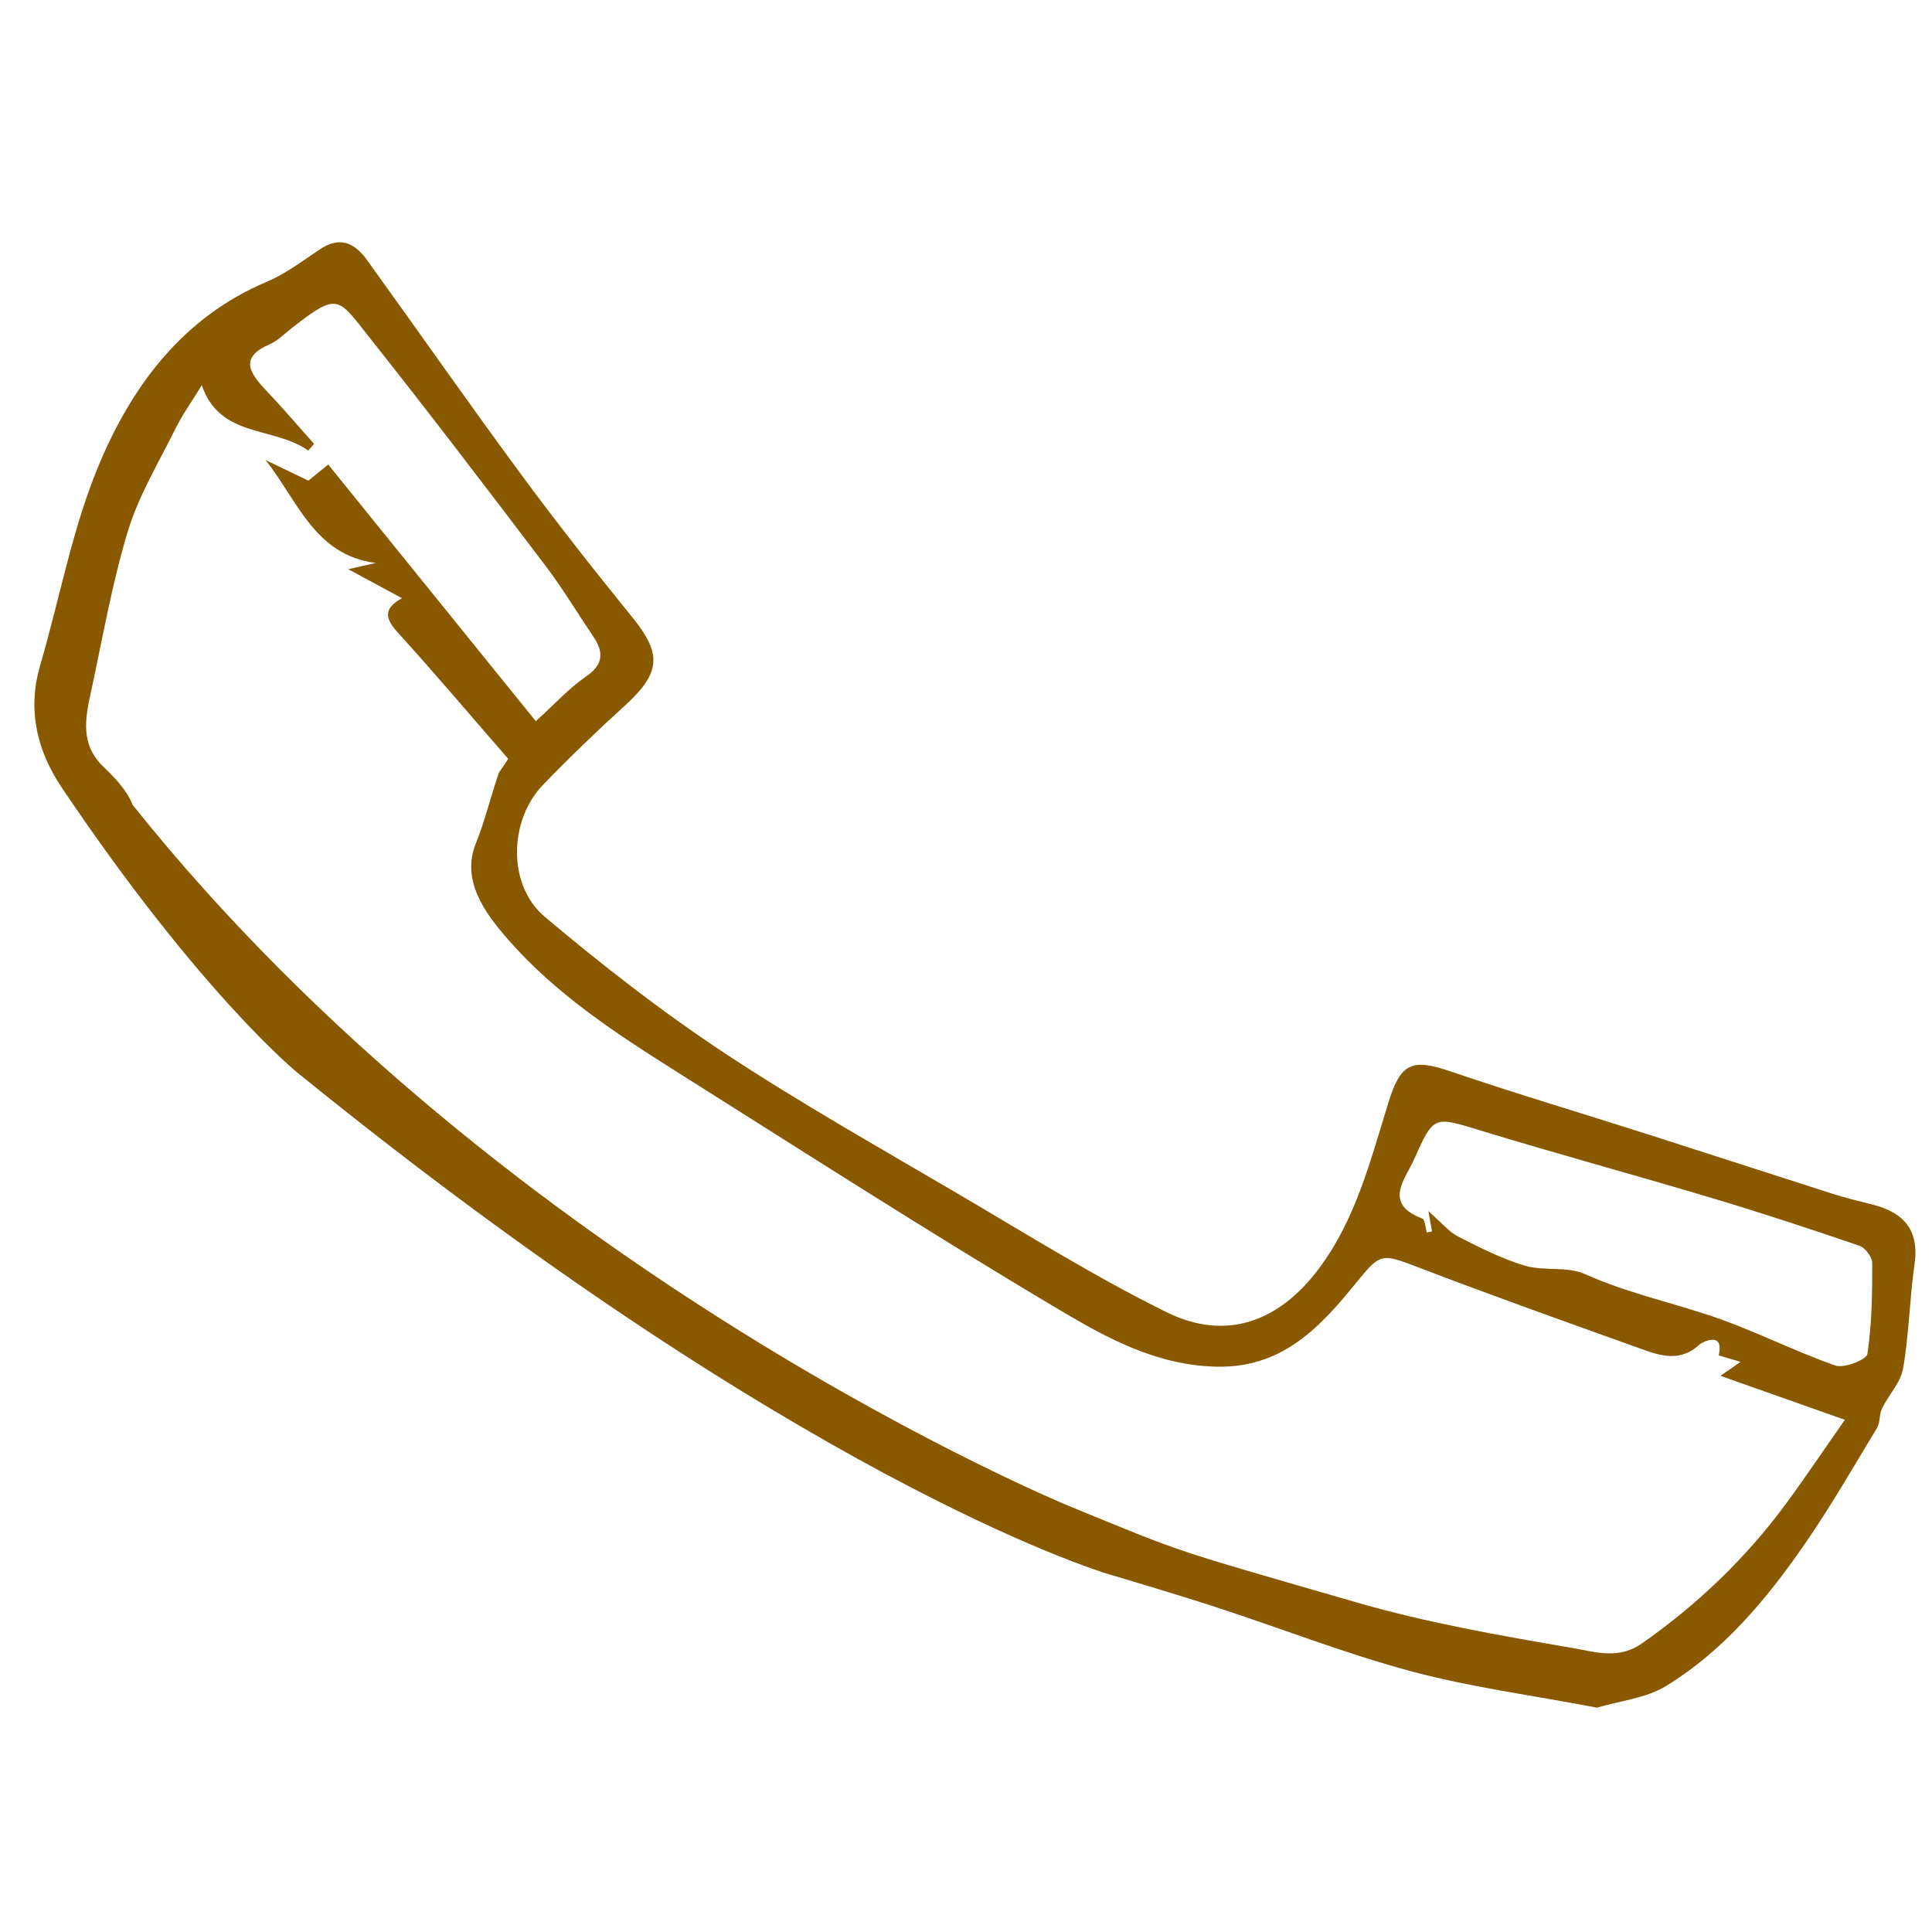 <?xml version="1.0" encoding="UTF-8"?><svg id="Layer_2" xmlns="http://www.w3.org/2000/svg" viewBox="0 0 180 180"><defs><style>.cls-1{fill:#895900;}</style></defs><path class="cls-1" d="M148.79,159.1c-6.02-1.15-11.75-1.9-17.28-3.38-6.15-1.65-12.11-3.99-18.17-5.97-.84-.28-1.69-.54-2.54-.81-4.22-1.31-7.26-2.2-7.49-2.27-1.38-.41-29.15-9.05-75.6-46.73,0,0-8.97-7.28-21.85-26.4-.95-1.4-2.45-3.91-2.64-7.25-.08-1.38,.09-2.81,.52-4.29,1.84-6.3,3.01-12.87,5.55-18.87,3.09-7.3,7.81-13.61,15.59-16.89,1.76-.74,3.34-1.96,4.95-3.03,1.82-1.21,3.2-.59,4.33,.97,4.79,6.64,9.48,13.36,14.34,19.95,3.35,4.55,6.85,8.99,10.41,13.38,2.78,3.42,2.66,5.18-.69,8.23-2.61,2.37-5.16,4.83-7.61,7.36-3.2,3.3-3.36,9.35,.14,12.31,5.32,4.48,10.84,8.79,16.63,12.62,7.18,4.75,14.71,8.98,22.14,13.35,6.33,3.72,12.59,7.63,19.16,10.87,5.6,2.77,10.54,.84,14.2-4.06,3.44-4.6,4.81-10.09,6.46-15.42,1.12-3.65,2.13-4.2,5.71-2.98,6.14,2.09,12.36,3.94,18.53,5.91,5.72,1.83,11.43,3.69,17.15,5.52,1.22,.39,2.46,.69,3.7,1,2.92,.73,4.41,2.36,3.94,5.58-.46,3.22-.51,6.5-1.06,9.69-.23,1.32-1.35,2.47-1.97,3.74-.27,.55-.15,1.29-.46,1.8-2.22,3.67-4.36,7.4-6.8,10.92-3.52,5.08-7.5,9.84-12.82,13.11-1.9,1.17-4.38,1.41-6.48,2.04ZM46.41,72.1c.37-.55,.73-1.09,.94-1.4-3.55-4.08-6.89-8.03-10.36-11.85-1.29-1.42-1.06-2.27,.46-3.12-1.63-.88-3.23-1.74-5.01-2.7,1.04-.24,1.8-.41,2.57-.58-5.71-.72-7.3-5.86-10.27-9.59,1.32,.63,2.63,1.27,3.99,1.92,.47-.38,1.03-.83,1.85-1.5,6.62,8.19,13.08,16.17,19.34,23.91,1.75-1.58,3.07-3.05,4.65-4.14,1.67-1.14,1.7-2.28,.69-3.77-1.48-2.19-2.84-4.46-4.43-6.56-5.39-7.1-10.79-14.2-16.33-21.18-3.03-3.82-2.94-4.38-7.26-1.02-.7,.54-1.34,1.22-2.13,1.56-2.75,1.2-1.92,2.59-.41,4.19,1.56,1.65,3.05,3.38,4.56,5.08l-.54,.63c-3.22-2.29-8.23-1.13-9.92-6.09-1,1.63-1.83,2.78-2.45,4.04-1.56,3.16-3.43,6.24-4.44,9.57-1.48,4.88-2.35,9.95-3.43,14.95-.54,2.48-1.03,4.92,1.19,7.02,2.41,2.28,2.57,3.37,2.72,3.56,35.04,43.86,87.16,65.26,87.16,65.26,11.13,4.57,9.19,3.89,26.83,9,6.63,1.92,13.49,3.11,20.3,4.28,1.97,.34,4.13,1.06,6.3-.46,5.16-3.62,9.63-7.89,13.37-12.95,1.84-2.5,3.57-5.08,5.53-7.88-4.19-1.48-7.83-2.77-11.59-4.1,.62-.43,1.18-.82,1.88-1.3-.89-.27-2.05-.58-2.04-.62,.54-2.33-1.6-1.16-1.75-1.03-2.03,1.91-4.12,.92-6.15,.2-6.61-2.37-13.23-4.73-19.79-7.24-3.98-1.53-3.76-1.51-6.48,1.8-3.22,3.93-6.7,7.44-12.54,7.34-5.6-.09-10.26-2.65-14.71-5.29-12.17-7.23-24.08-14.89-36.06-22.44-5.47-3.45-10.87-7.03-15.21-11.95-2.32-2.63-4.48-5.64-3.11-9.06,.87-2.17,1.39-4.4,2.14-6.57l-.08,.09Zm86.68,40.75c1.24,1.08,1.9,1.92,2.77,2.36,2.01,1.03,4.06,2.07,6.21,2.71,1.78,.53,3.92,.04,5.56,.77,3.73,1.67,7.67,2.56,11.51,3.82,4.03,1.32,7.84,3.3,11.84,4.71,.82,.29,2.92-.54,3-1.07,.42-2.79,.46-5.64,.45-8.48,0-.55-.66-1.43-1.2-1.61-4.55-1.56-9.12-3.06-13.73-4.44-7.17-2.15-14.39-4.1-21.55-6.29-4.31-1.31-4.37-1.48-6.2,2.68-.81,1.83-2.93,4.13,.75,5.51,.27,.1,.3,.86,.44,1.31l.48-.1-.34-1.88Z"/></svg>